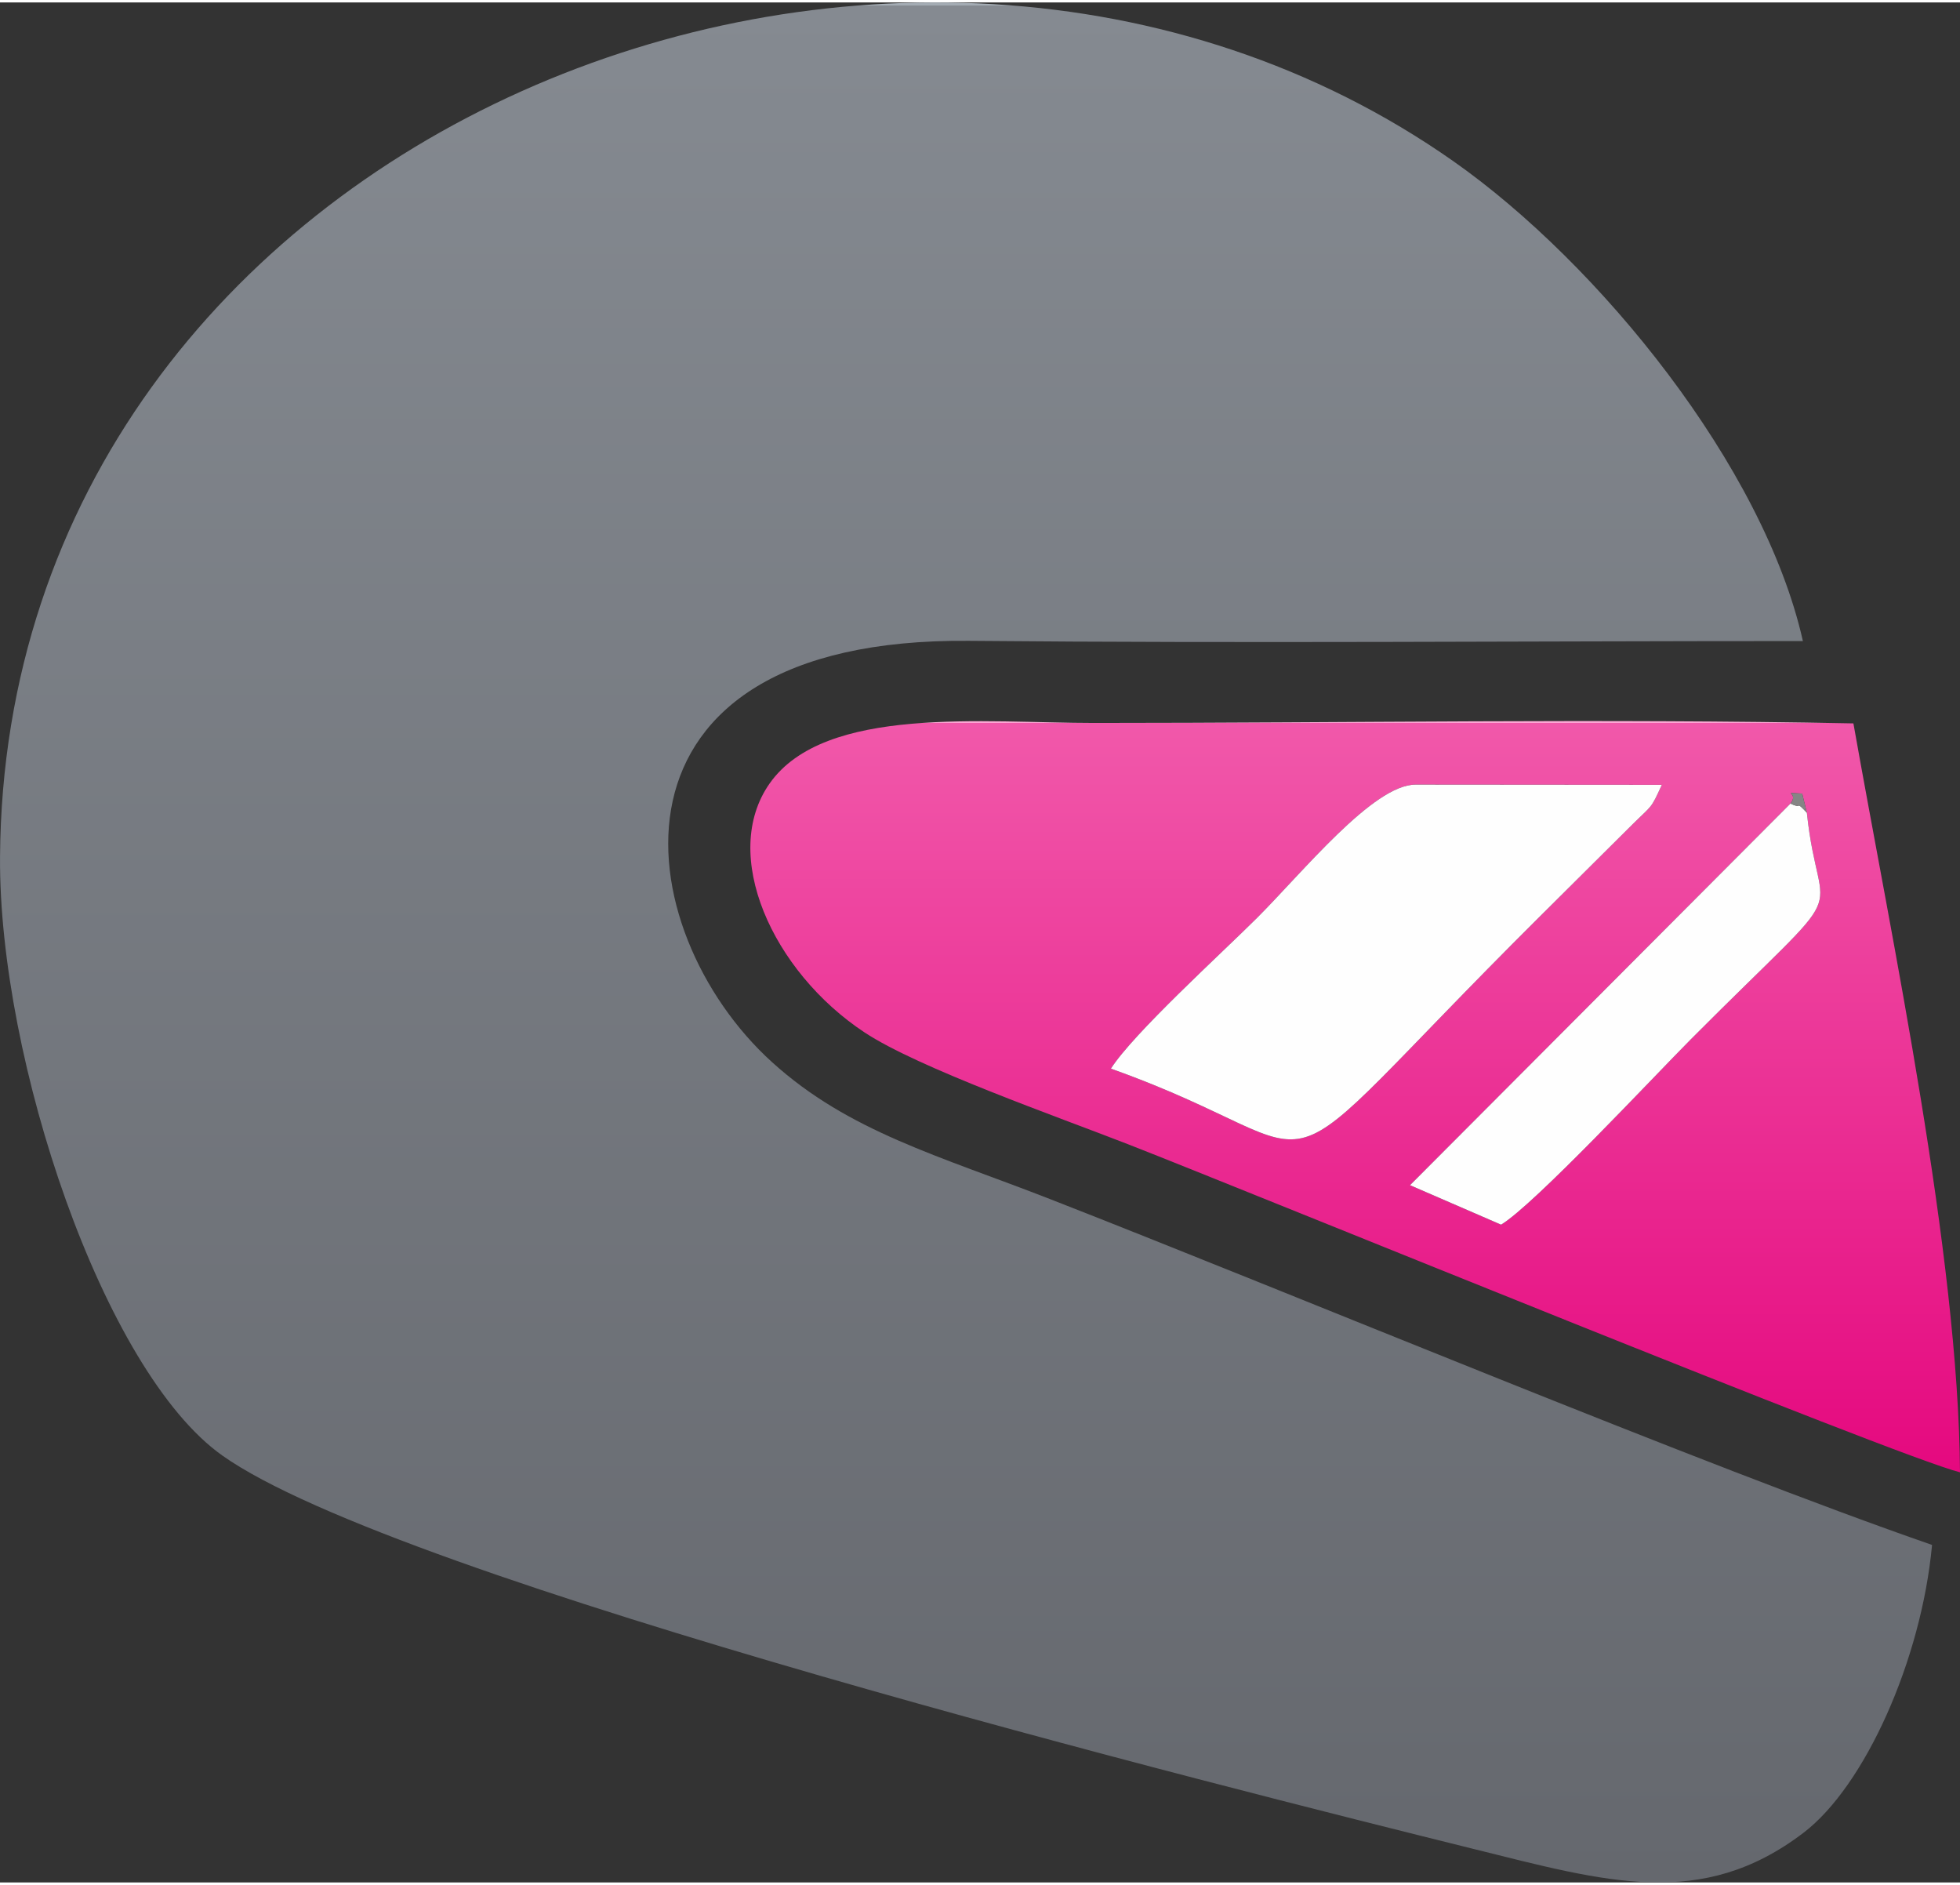 <?xml version="1.0" encoding="UTF-8"?>
<!DOCTYPE svg PUBLIC "-//W3C//DTD SVG 1.1//EN" "http://www.w3.org/Graphics/SVG/1.1/DTD/svg11.dtd">
<!-- Creator: CorelDRAW X8 -->
<svg xmlns="http://www.w3.org/2000/svg" xml:space="preserve" width="208px" height="200px" version="1.1" style="shape-rendering:geometricPrecision; text-rendering:geometricPrecision; image-rendering:optimizeQuality; fill-rule:evenodd; clip-rule:evenodd"
viewBox="0 0 68790 65973"
 xmlns:xlink="http://www.w3.org/1999/xlink">
 <rect x="0" y="0" width="68790" height="65973" fill="#333333" stroke="none"/>
 <defs>
  <style type="text/css">
   <![CDATA[
    .fil2 {fill:#FEFEFE}
    .fil3 {fill:#858585}
    .fil1 {fill:url(#id0)}
    .fil0 {fill:url(#id1)}
   ]]>
  </style>
  <linearGradient id="id0" gradientUnits="userSpaceOnUse" x1="47564.9" y1="25297.2" x2="47564.9" y2="51491.9">
   <stop offset="0" style="stop-opacity:1; stop-color:#FCA6D4"/>
   <stop offset="0" style="stop-opacity:1; stop-color:#F158AA"/>
   <stop offset="1" style="stop-opacity:1; stop-color:#E5097F"/>
  </linearGradient>
  <linearGradient id="id1" gradientUnits="userSpaceOnUse" x1="33902.8" y1="117.963" x2="33902.8" y2="65858.2">
   <stop offset="0" style="stop-opacity:1; stop-color:#A4ACB4"/>
   <stop offset="0" style="stop-opacity:1; stop-color:#858A91"/>
   <stop offset="1" style="stop-opacity:1; stop-color:#65686E"/>
  </linearGradient>
 </defs>
 <g id="Capa_x0020_1">
  <path class="fil0" d="M67809 54129c-7977,-2764 -22291,-8753 -30947,-12133 -3908,-1525 -7071,-2368 -9760,-4803 -5108,-4624 -6505,-14914 6907,-14790 9741,90 19522,8 29267,8 -1371,-6114 -7149,-13243 -12260,-16834 -19386,-13619 -50853,-1075 -51015,24417 -45,7100 3622,18034 7800,20997 6179,4382 35118,11622 43902,13803 4657,1156 8015,2165 11597,-566 2145,-1636 4134,-6052 4509,-10099z"/>
  <path class="fil1" d="M62841 28112c323,-408 -384,-384 410,-350l164 671c437,4221 1869,1990 -4060,7941 -1298,1303 -5504,5814 -6672,6516l-3196 -1385 13354 -13393zm-23851 9303c775,-1224 3874,-4040 5123,-5285 1611,-1608 4082,-4681 5566,-4681l8646 7c-395,865 -329,693 -1023,1381l-3303 3283c-10448,10393 -6367,8374 -15009,5295zm29800 14166c-53,-7681 -2396,-18671 -3741,-26281 -8818,-174 -17802,-15 -26638,-15 -3864,0 -9459,-631 -11398,2121 -1755,2489 89,6597 3331,8739 1891,1248 6772,2957 9261,3929 4462,1743 26900,10929 29185,11507z"/>
  <path class="fil2" d="M38990 37415c8642,3079 4561,5098 15009,-5295l3303 -3283c694,-688 628,-516 1023,-1381l-8646 -7c-1484,0 -3955,3073 -5566,4681 -1249,1245 -4348,4061 -5123,5285z"/>
  <path class="fil2" d="M63415 28433c-443,-462 -114,-96 -574,-321l-13354 13393 3196 1385c1168,-702 5374,-5213 6672,-6516 5929,-5951 4497,-3720 4060,-7941z"/>
  <path class="fil3" d="M63415 28433l-164 -671c-794,-34 -87,-58 -410,350 460,225 131,-141 574,321z"/>
 </g>
</svg>
